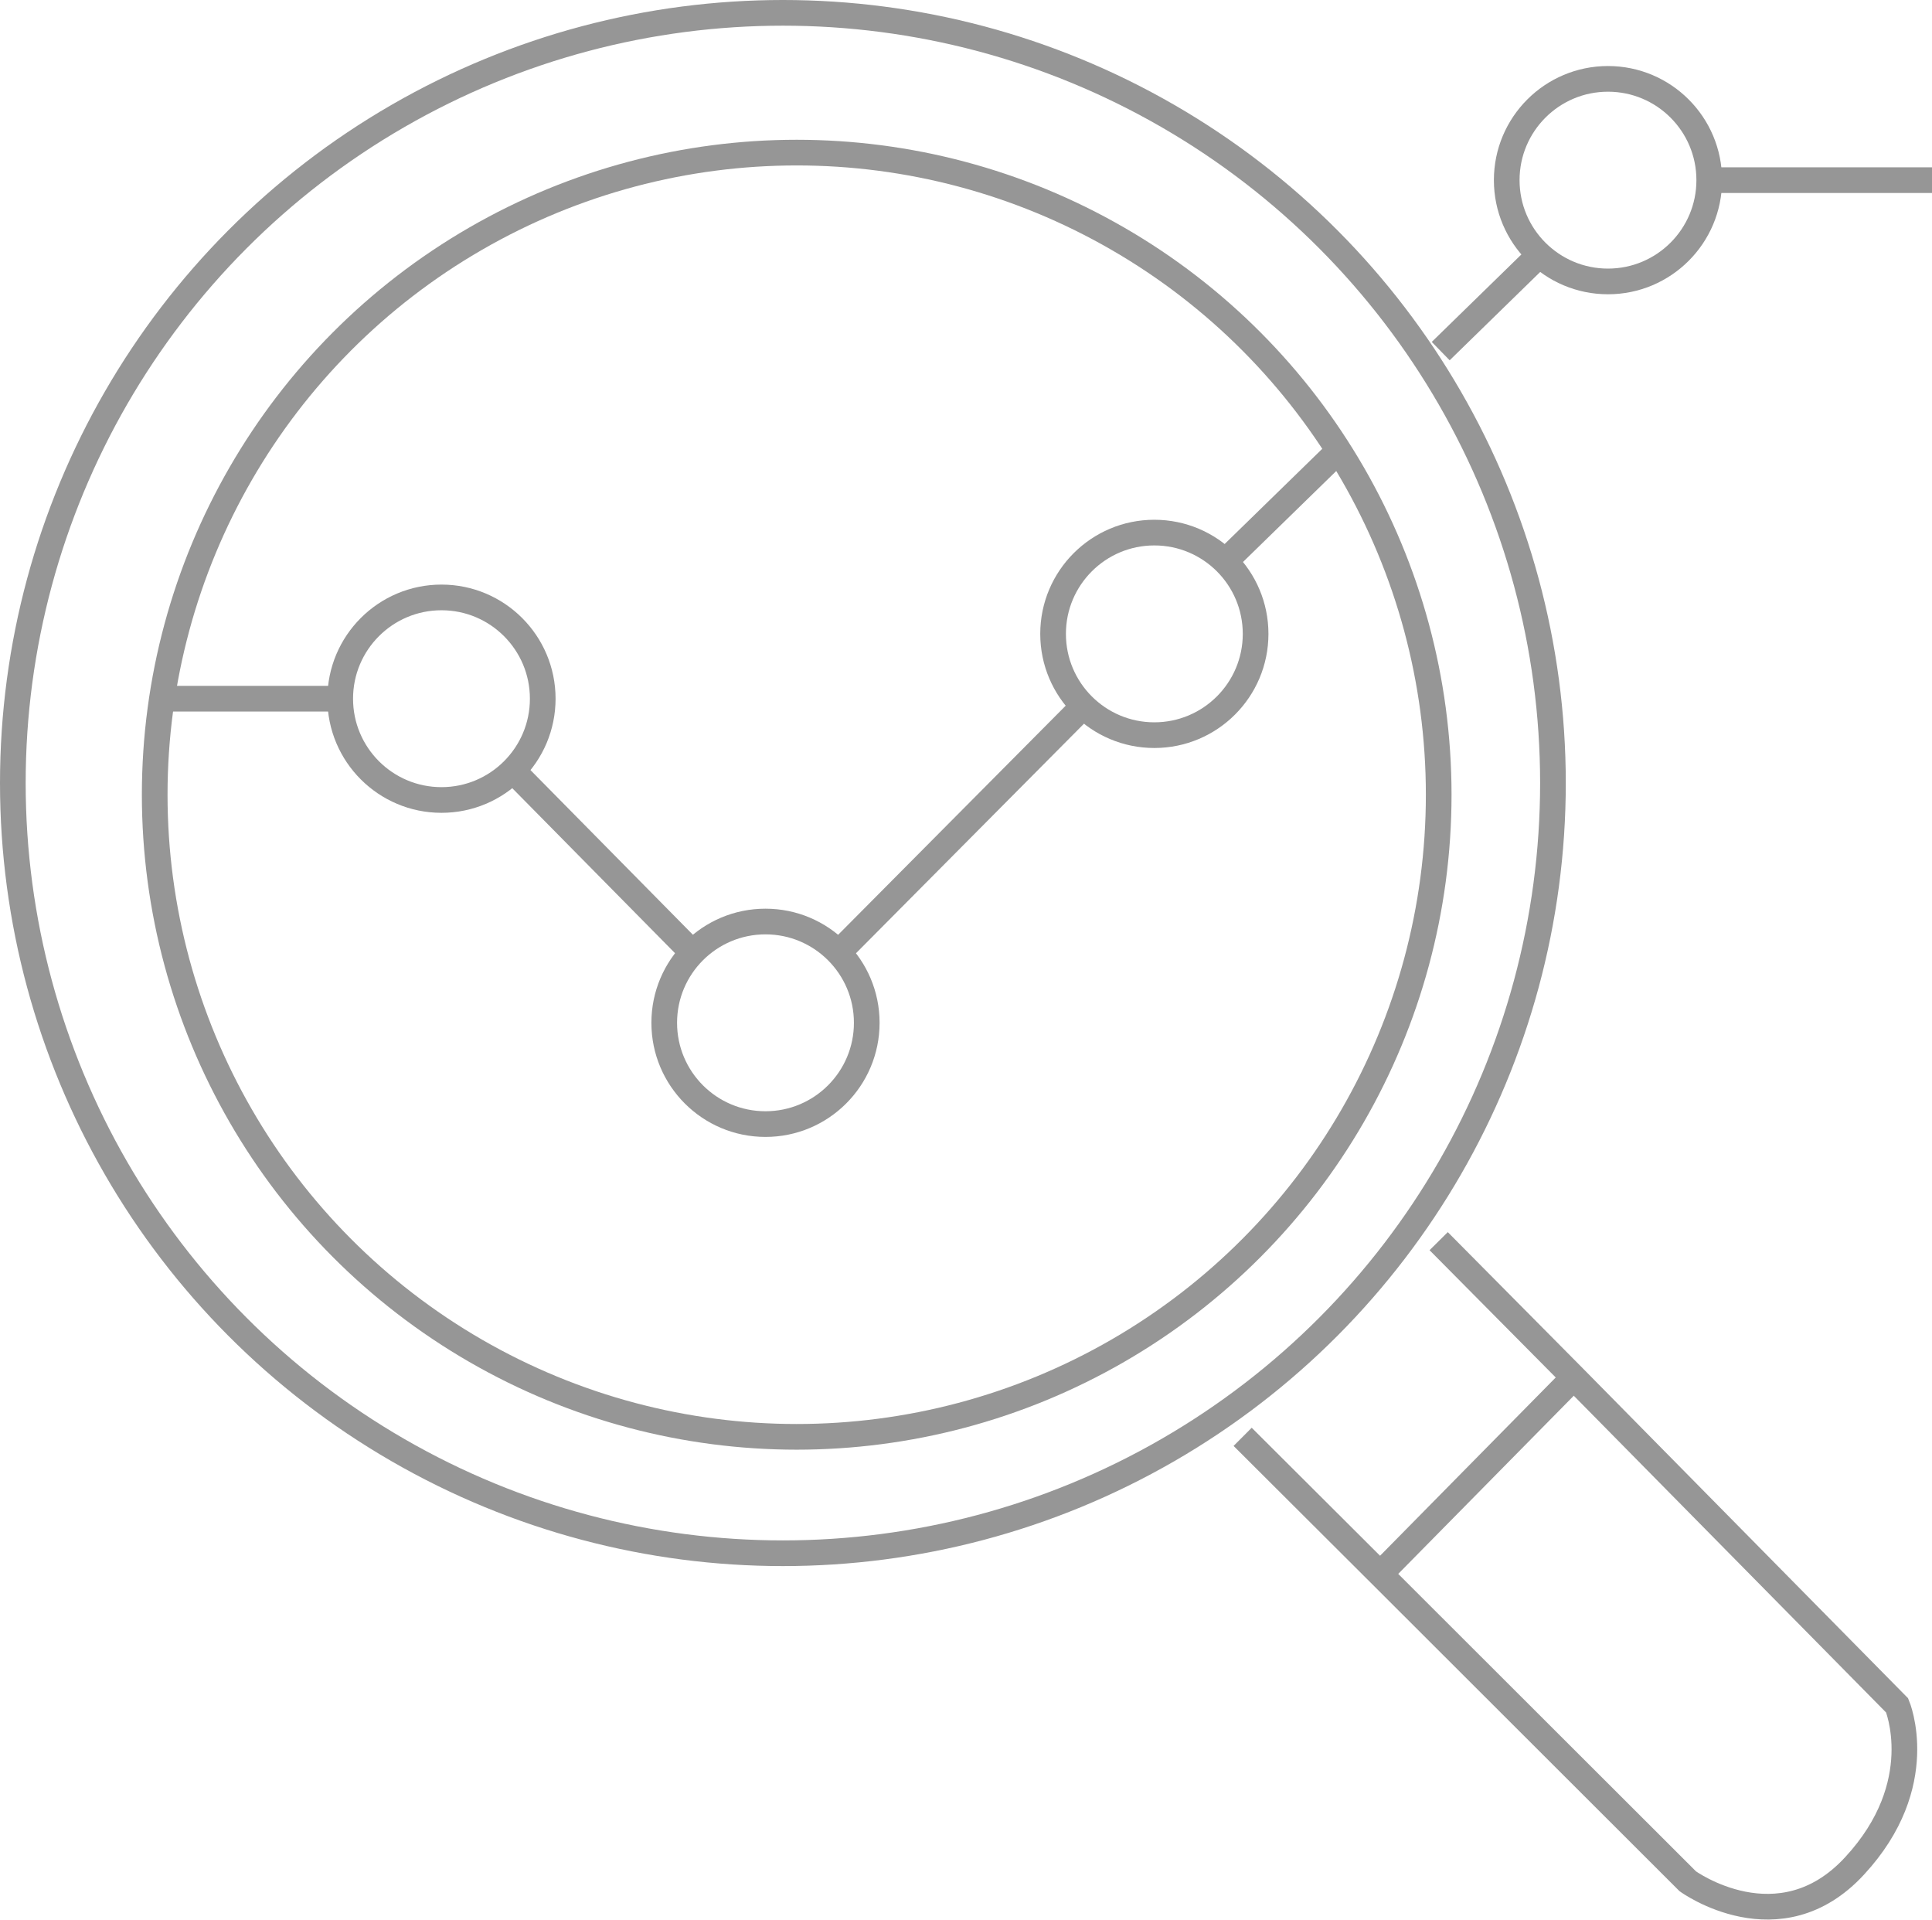 <?xml version="1.0" encoding="UTF-8"?> <svg xmlns="http://www.w3.org/2000/svg" width="75.267" height="74.772" viewBox="0 0 75.267 74.772"><g id="chart" transform="translate(-6.325 -6.3)"><circle id="Ellipse_49" data-name="Ellipse 49" cx="25.011" cy="25.011" r="25.011" transform="translate(12.352 12.244)" fill="none" stroke="#969696" stroke-miterlimit="10" stroke-width="1"></circle><circle id="Ellipse_50" data-name="Ellipse 50" cx="30" cy="30" r="30" transform="translate(6.825 6.8)" fill="none" stroke="#969696" stroke-miterlimit="10" stroke-width="1"></circle><path id="Path_323" data-name="Path 323" d="M310,317.622l5.349,5.334,11.992,11.977s3.566,2.588,6.5-.6c2.951-3.188,1.657-6.249,1.657-6.249L322.892,315.3l-5.255-5.3" transform="translate(-255.264 -255.356)" fill="none" stroke="#969696" stroke-miterlimit="10" stroke-width="1"></path><line id="Line_7" data-name="Line 7" y1="7.653" x2="7.543" transform="translate(60.085 59.961)" fill="none" stroke="#969696" stroke-miterlimit="10" stroke-width="1"></line><circle id="Ellipse_51" data-name="Ellipse 51" cx="3.945" cy="3.945" r="3.945" transform="translate(19.579 29.57)" fill="none" stroke="#969696" stroke-miterlimit="10" stroke-width="1"></circle><circle id="Ellipse_52" data-name="Ellipse 52" cx="3.945" cy="3.945" r="3.945" transform="translate(32.202 42.194)" fill="none" stroke="#969696" stroke-miterlimit="10" stroke-width="1"></circle><circle id="Ellipse_53" data-name="Ellipse 53" cx="3.945" cy="3.945" r="3.945" transform="translate(47.351 27.045)" fill="none" stroke="#969696" stroke-miterlimit="10" stroke-width="1"></circle><circle id="Ellipse_54" data-name="Ellipse 54" cx="3.945" cy="3.945" r="3.945" transform="translate(65.024 9.372)" fill="none" stroke="#969696" stroke-miterlimit="10" stroke-width="1"></circle><line id="Line_8" data-name="Line 8" x2="6.959" transform="translate(12.62 33.515)" fill="none" stroke="#969696" stroke-miterlimit="10" stroke-width="1"></line><line id="Line_9" data-name="Line 9" x2="7.006" y2="7.101" transform="translate(26.301 36.308)" fill="none" stroke="#969696" stroke-miterlimit="10" stroke-width="1"></line><line id="Line_10" data-name="Line 10" y1="9.61" x2="9.547" transform="translate(38.988 33.799)" fill="none" stroke="#969696" stroke-miterlimit="10" stroke-width="1"></line><line id="Line_11" data-name="Line 11" y1="3.756" x2="3.85" transform="translate(62.452 16.22)" fill="none" stroke="#969696" stroke-miterlimit="10" stroke-width="1"></line><line id="Line_12" data-name="Line 12" y1="4.324" x2="4.434" transform="translate(54.041 23.858)" fill="none" stroke="#969696" stroke-miterlimit="10" stroke-width="1"></line><line id="Line_13" data-name="Line 13" x2="8.695" transform="translate(72.898 13.317)" fill="none" stroke="#969696" stroke-miterlimit="10" stroke-width="1"></line></g></svg> 